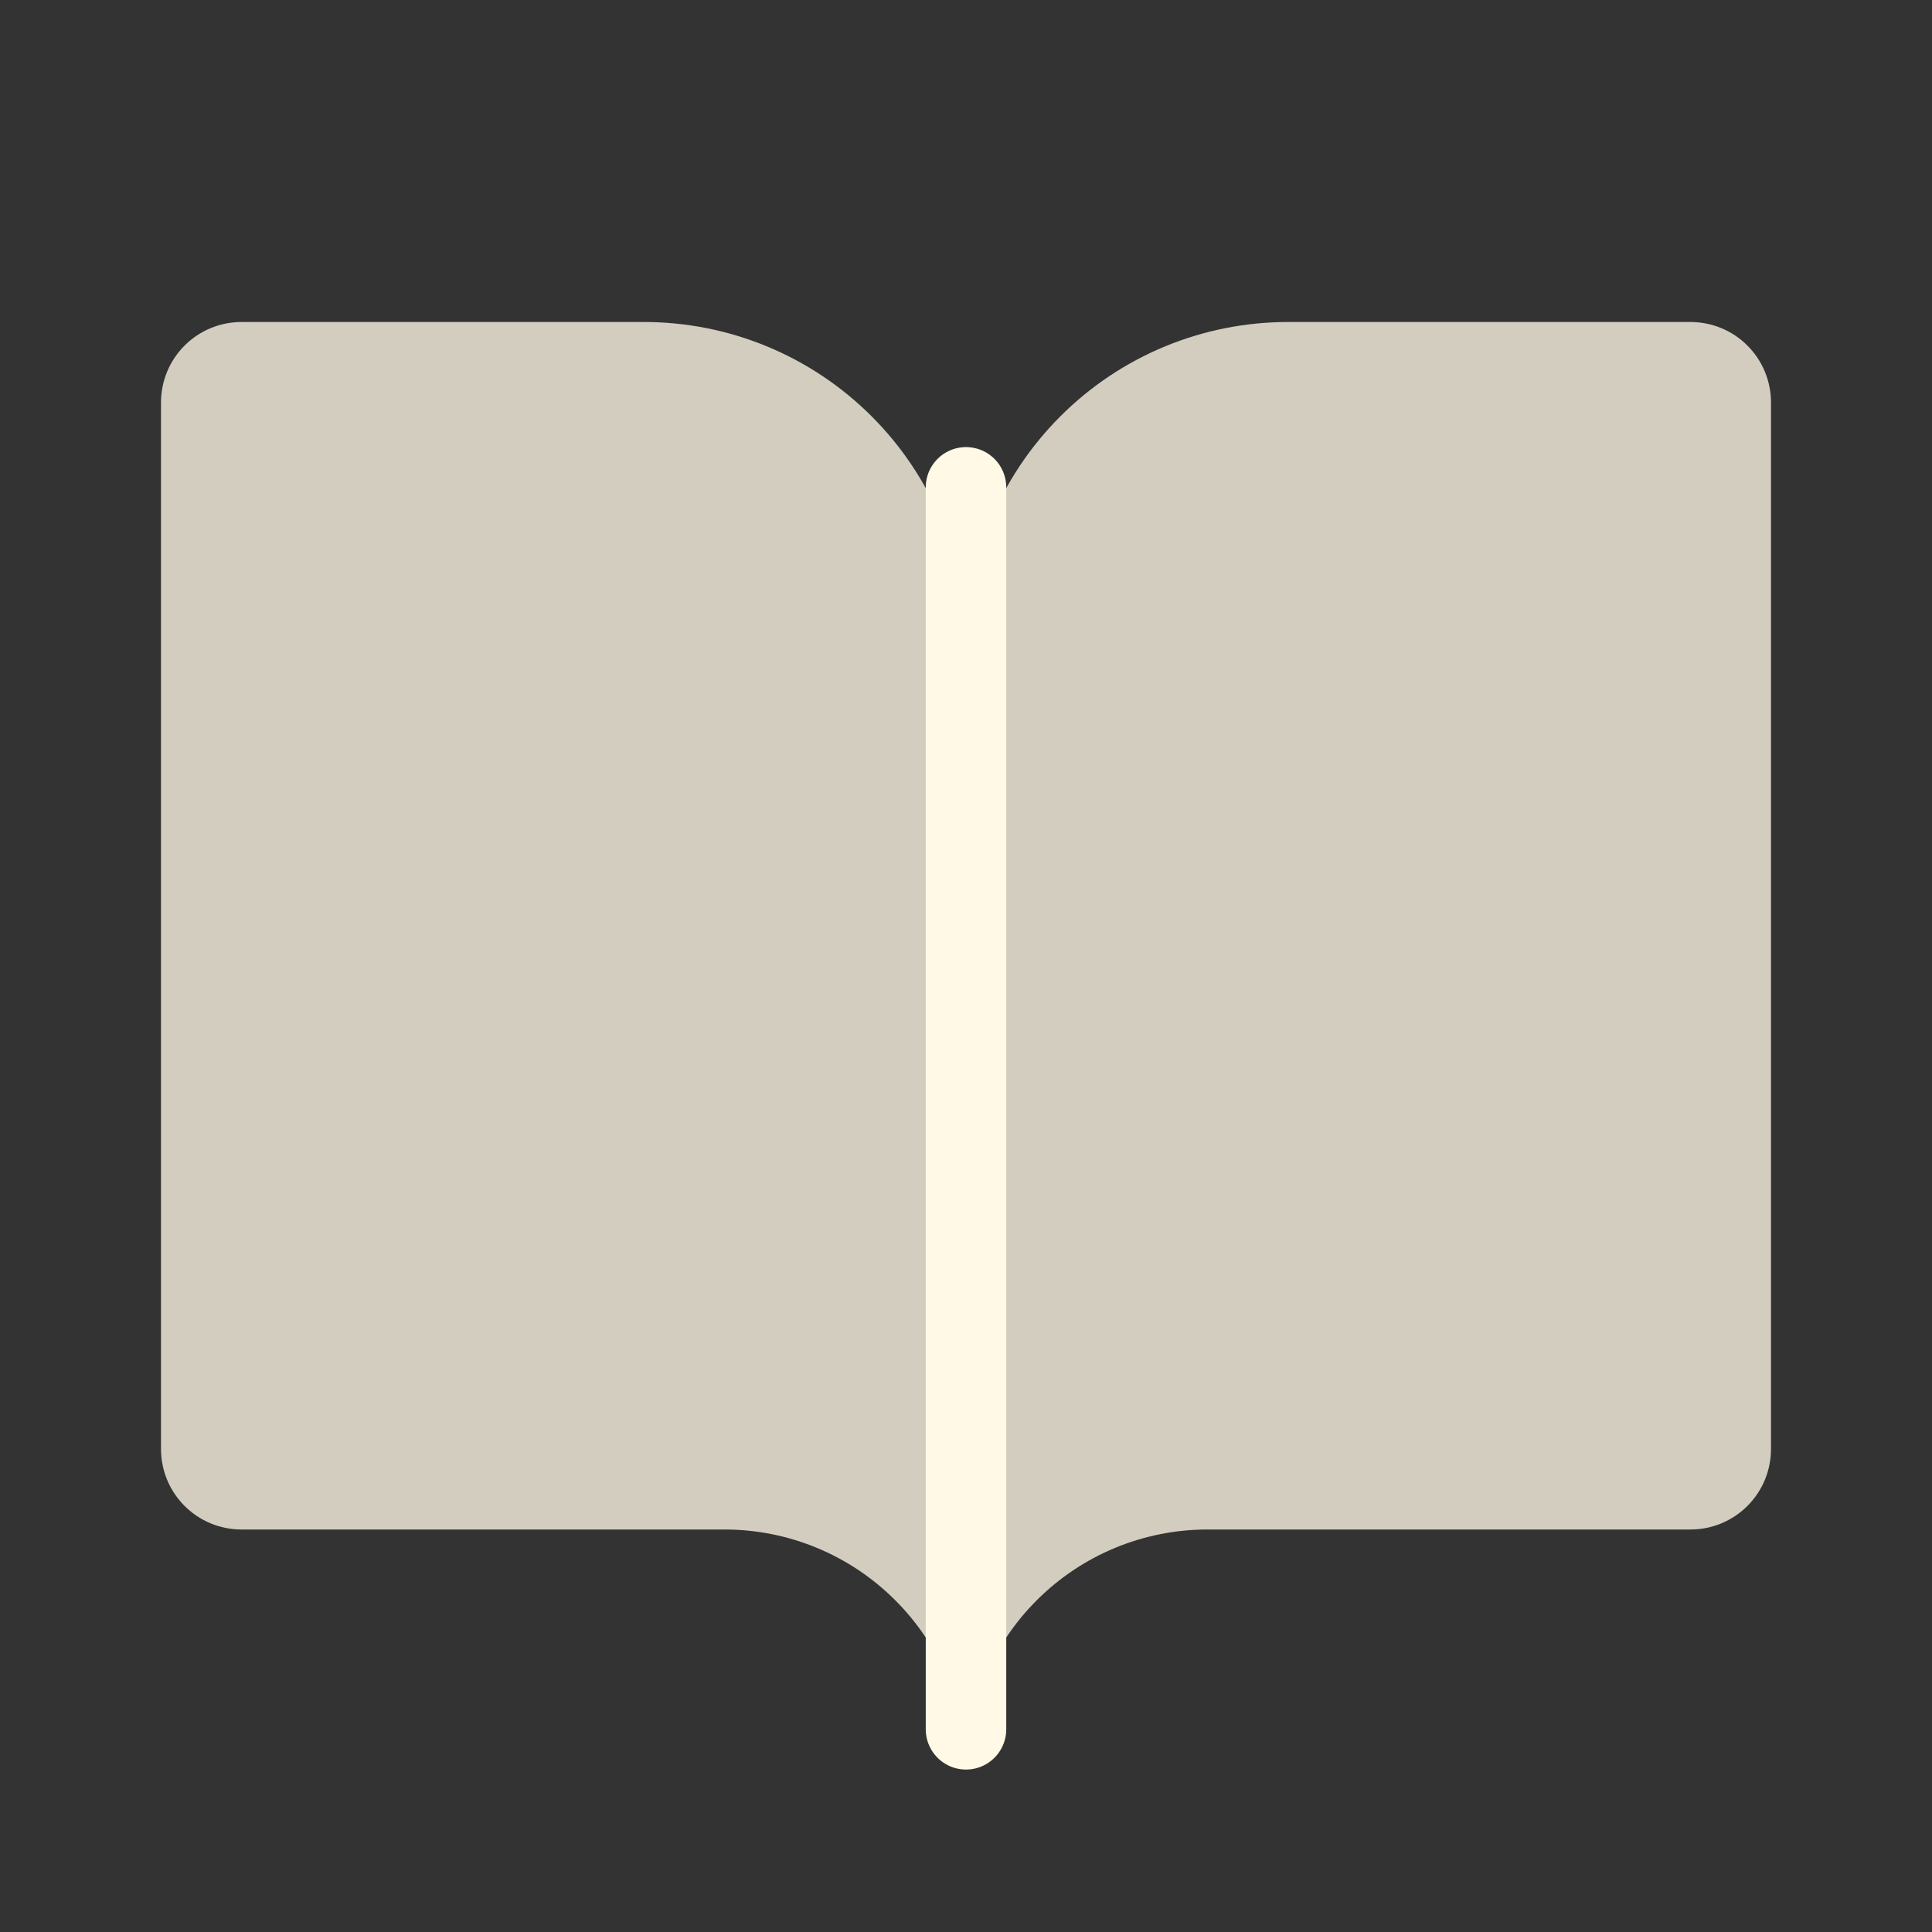 <svg width="24" height="24" viewBox="0 0 24 24" fill="none" xmlns="http://www.w3.org/2000/svg">
<rect x="0" y="0" width="24" height="24" fill="#333333" stroke="none"/>
<path d="M3 19C2.735 19 2.48 18.895 2.293 18.707C2.105 18.52 2 18.265 2 18V5C2 4.735 2.105 4.48 2.293 4.293C2.48 4.105 2.735 4 3 4H8C9.061 4 10.078 4.421 10.828 5.172C11.579 5.922 12 6.939 12 8C12 6.939 12.421 5.922 13.172 5.172C13.922 4.421 14.939 4 16 4H21C21.265 4 21.52 4.105 21.707 4.293C21.895 4.48 22 4.735 22 5V18C22 18.265 21.895 18.52 21.707 18.707C21.52 18.895 21.265 19 21 19H15C14.204 19 13.441 19.316 12.879 19.879C12.316 20.441 12 21.204 12 22C12 21.204 11.684 20.441 11.121 19.879C10.559 19.316 9.796 19 9 19H3Z" fill="#D2CDBE"/>
<path d="M12 6.054V21.482" stroke="#FFF9E5" stroke-linecap="round"/>
</svg>
